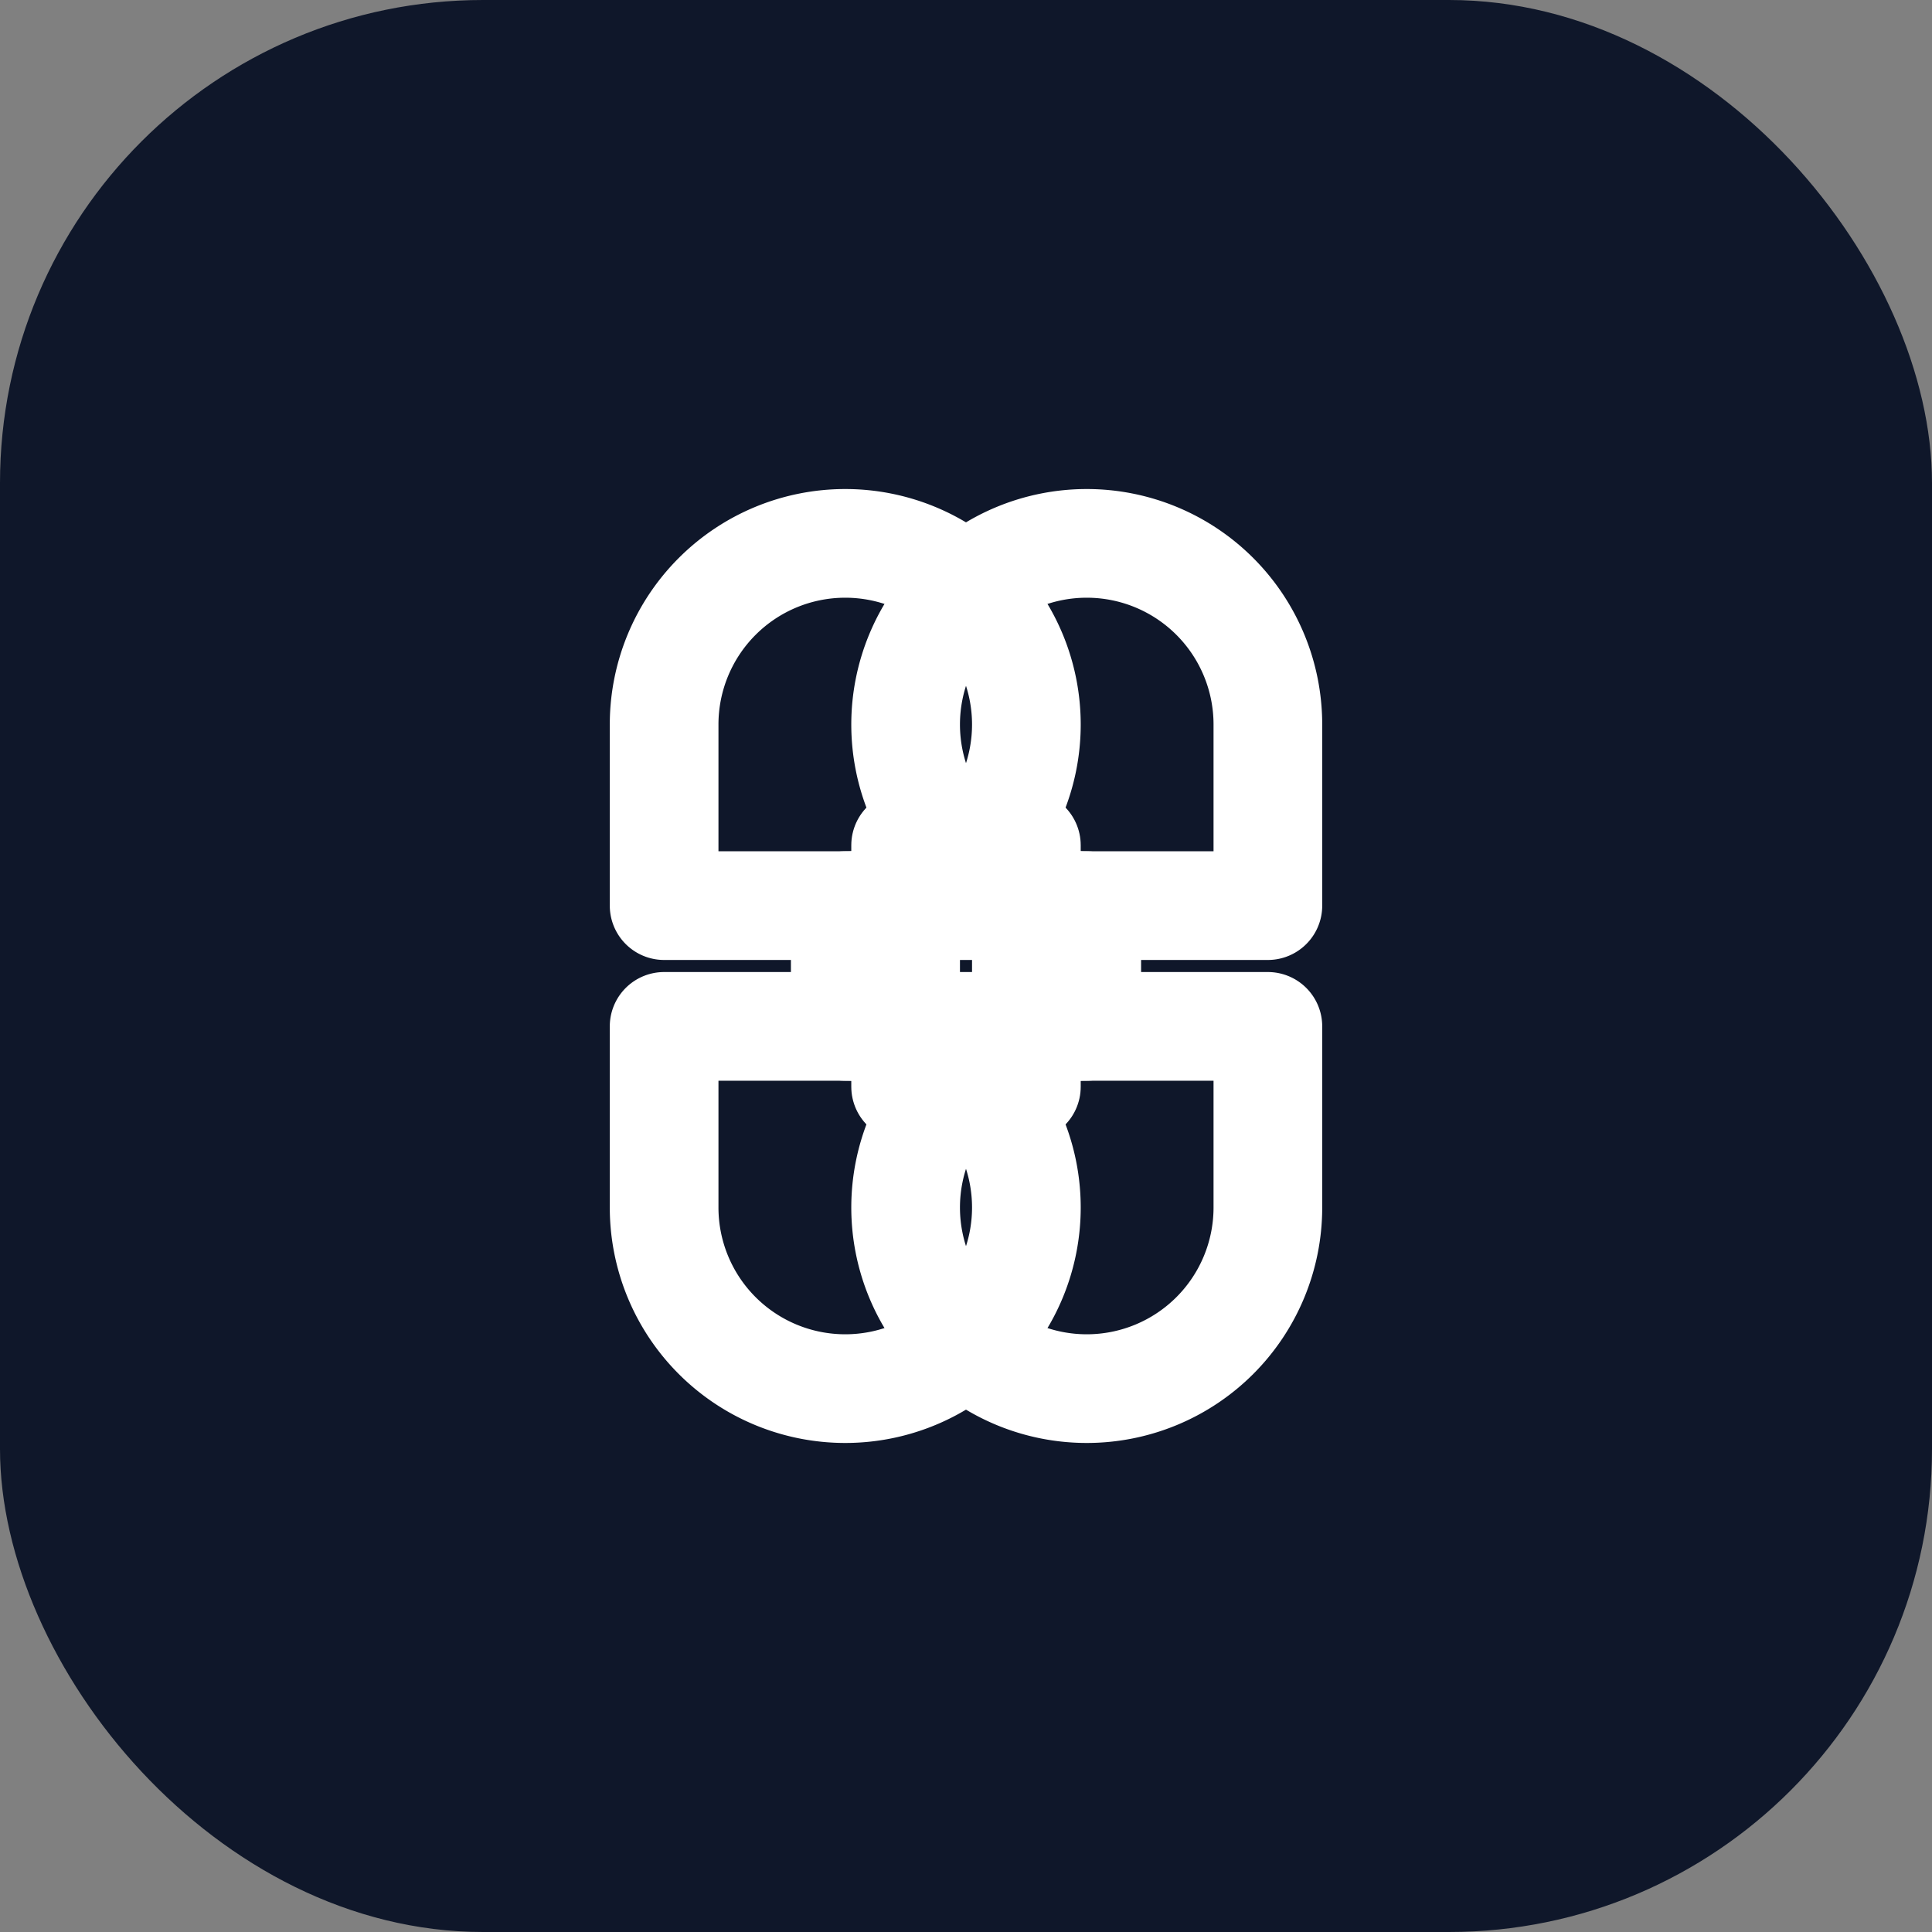 <svg xmlns="http://www.w3.org/2000/svg" viewBox="0 0 32 32">
  <rect x="0" y="0" width="32" height="32" fill="#808080" stroke="none"/>
  <rect width="32" height="32" rx="8" fill="#0f172a"/>
  <g transform="translate(6, 6)" stroke="white" stroke-width="1.8" fill="none" stroke-linecap="round" stroke-linejoin="round">
    <path d="M15 6a3 3 0 1 0-3 3h3V6z"/>
    <path d="M5 6a3 3 0 1 1 3 3H5V6z"/>
    <path d="M15 14a3 3 0 1 1-3-3h3v3z"/>
    <path d="M5 14a3 3 0 1 0 3-3H5v3z"/>
    <rect x="8" y="9" width="4" height="2"/>
    <rect x="9" y="8" width="2" height="4"/>
  </g>
</svg>
